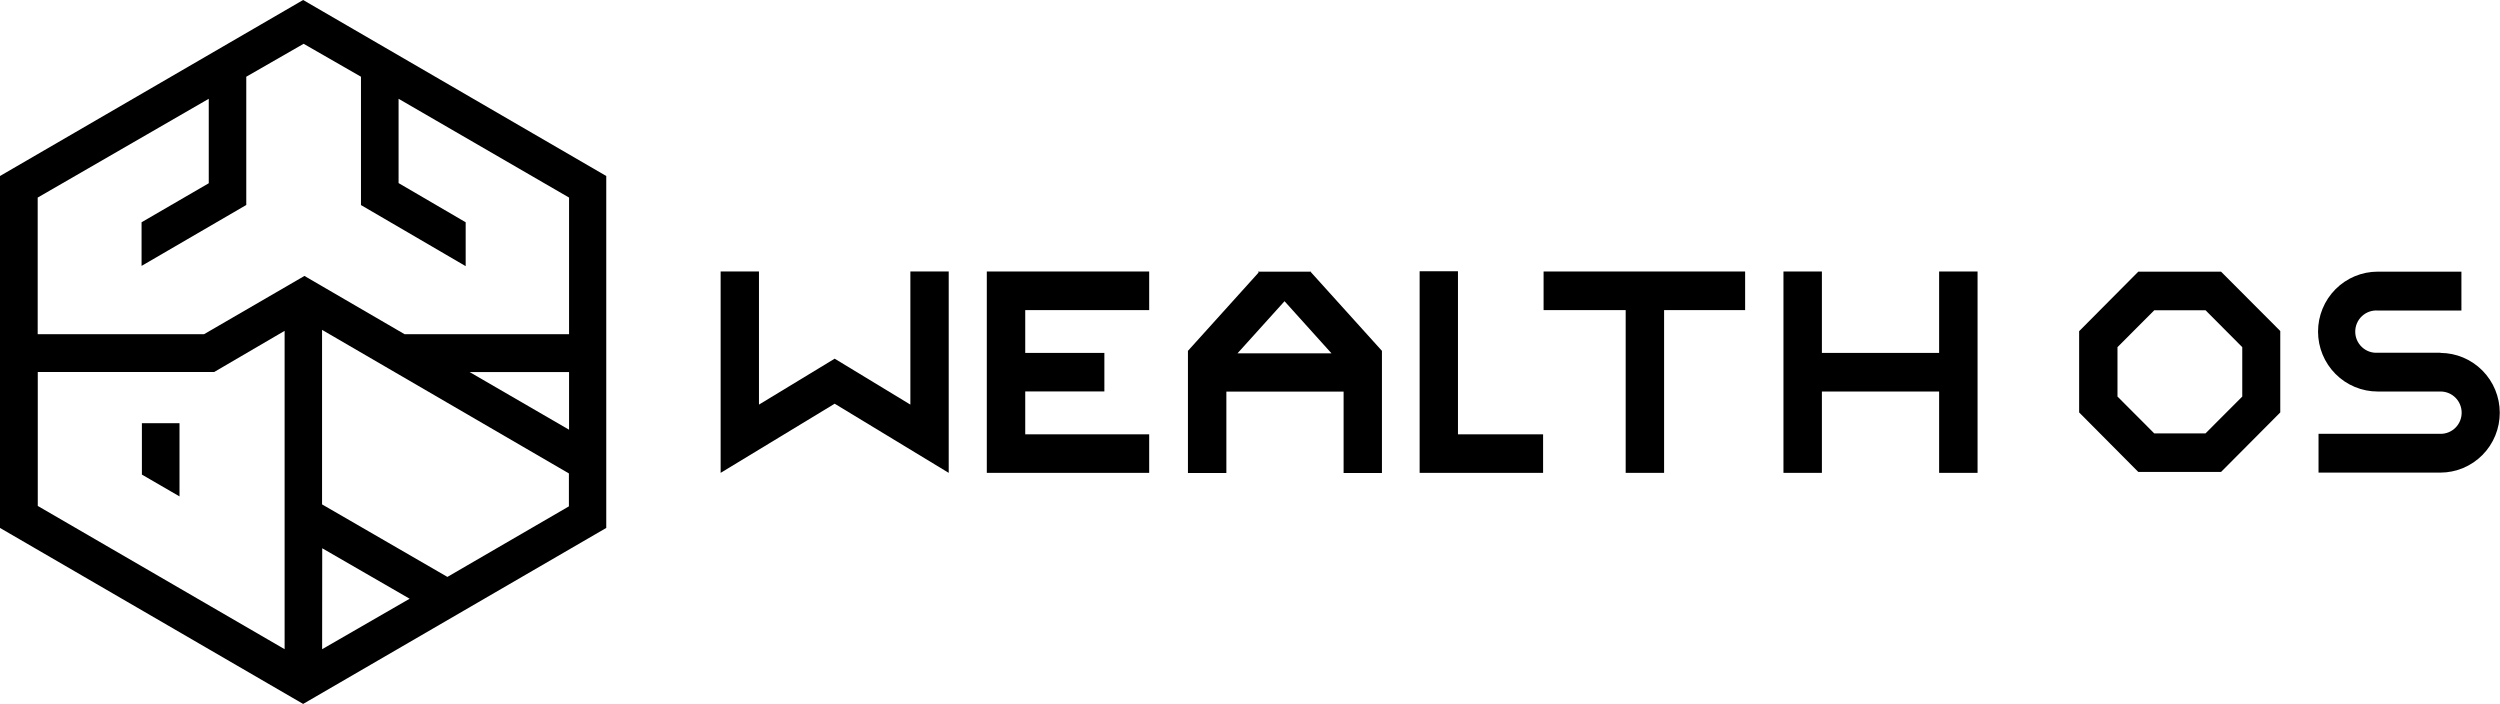 <svg width="483" height="136" viewBox="0 0 483 136" fill="none" xmlns="http://www.w3.org/2000/svg">
<g clip-path="url(#clip0_1426_3736)">
<path d="M58.565 0L0 34.004V101.996L58.565 136L117.129 101.996V34.004L58.565 0ZM109.943 83.022L90.743 71.889H109.943V83.022ZM40.331 19.085V35.404L27.351 42.942V51.372L47.58 39.602V14.823L58.66 8.461L69.74 14.823V39.618L89.968 51.419V42.942L77.005 35.372V19.085L109.943 38.171V64.573H78.176L58.818 53.312L39.413 64.573H7.281V38.171L40.331 19.085ZM62.253 105.924L79.141 115.674L62.237 125.424L62.253 105.924ZM7.297 71.873H41.375L54.987 63.92V125.424L7.297 97.749V71.873ZM86.438 111.459L62.221 97.447V63.73L109.912 91.467V97.829L86.438 111.459Z" fill="black"/>
<path d="M27.414 91.69L34.68 95.905V81.766H27.414V91.69Z" fill="black"/>
<path d="M175.884 78.171L161.259 69.296L146.633 78.171V52.453H139.226V91.356L161.259 77.996L183.292 91.356V52.453H175.884V78.171Z" fill="black"/>
<path d="M253.332 52.484H243.027L243.17 52.644L229.51 67.785V91.387H236.934V75.657H259.584V91.387H266.991V67.785L253.252 52.564L253.332 52.484ZM257.241 68.262H239.086L248.172 58.194L257.241 68.262Z" fill="black"/>
<path d="M374.639 68.183H351.99V52.453H344.565V91.356H351.99V75.642H374.639V91.356H382.064V52.453H374.639V68.183Z" fill="black"/>
<path d="M413.118 52.484L401.69 63.983V79.681L413.118 91.18H429.106L440.548 79.681V63.952L429.106 52.484H413.118ZM433.205 76.612L426.096 83.737H416.204L409.098 76.612V67.069L416.204 59.944H426.112L433.205 67.069V76.612Z" fill="black"/>
<path d="M190.651 91.356H222.023V83.912H198.075V75.626H213.365V68.183H198.075V59.912H222.023V52.453H190.651V91.356Z" fill="black"/>
<path d="M298.221 59.912H314.081V91.356H321.503V59.912H337.159V52.453H298.221V59.912Z" fill="black"/>
<path d="M281.679 52.406H274.273V91.357H298.126V83.913H281.679V52.406Z" fill="black"/>
<path d="M471.542 68.15H459.352C458.798 68.185 458.241 68.106 457.72 67.916C457.196 67.727 456.719 67.432 456.315 67.05C455.908 66.668 455.586 66.206 455.365 65.694C455.144 65.181 455.032 64.629 455.032 64.071C455.032 63.513 455.144 62.96 455.365 62.448C455.586 61.936 455.908 61.474 456.315 61.092C456.719 60.71 457.196 60.415 457.72 60.225C458.241 60.036 458.798 59.956 459.352 59.991H475.545V52.484H459.368C456.312 52.484 453.381 53.704 451.22 55.876C449.059 58.047 447.845 60.992 447.845 64.063C447.845 67.134 449.059 70.079 451.22 72.25C453.381 74.421 456.312 75.641 459.368 75.641H471.555C472.631 75.65 473.657 76.084 474.412 76.85C475.168 77.615 475.591 78.65 475.591 79.729C475.594 80.265 475.49 80.796 475.288 81.292C475.086 81.788 474.789 82.239 474.412 82.618C474.036 82.998 473.588 83.299 473.094 83.505C472.603 83.71 472.074 83.816 471.542 83.816H447.94V91.308H471.493C473.002 91.303 474.494 91 475.889 90.416C477.28 89.832 478.544 88.978 479.608 87.903C480.672 86.828 481.516 85.552 482.089 84.15C482.664 82.748 482.956 81.245 482.954 79.729C482.948 76.673 481.742 73.744 479.594 71.58C477.447 69.416 474.533 68.195 471.493 68.182" fill="black"/>
</g>
<defs>
<clipPath id="clip0_1426_3736">
<rect width="483" height="136" fill="white"/>
</clipPath>
</defs>
</svg>
